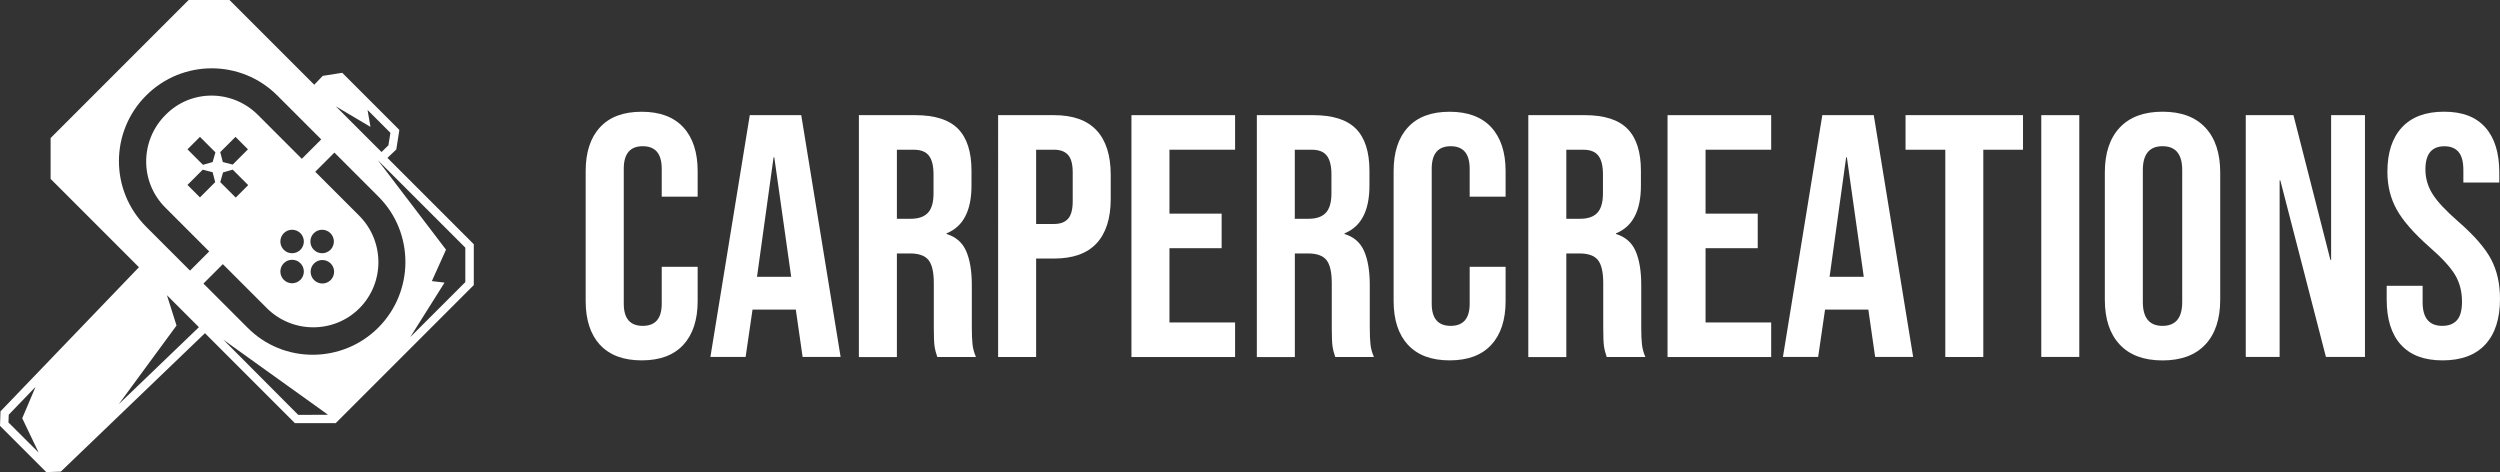 <svg xmlns="http://www.w3.org/2000/svg" id="Layer_2" viewBox="0 0 529.52 100"><rect x="0" y="0" width="529.52" height="100" fill="#333333" stroke="none"/><defs><style>.cls-1{fill:#fff;stroke-width:0px;}</style></defs><g id="Layer_1-2"><path class="cls-1" d="M127.09,73.05c-2.02-2.2-3.04-5.29-3.04-9.29v-27.51c0-4,1.01-7.1,3.04-9.29,2.02-2.2,4.96-3.29,8.82-3.29s6.79,1.1,8.82,3.29c2.02,2.19,3.04,5.29,3.04,9.29v5.41h-7.61v-5.93c0-3.17-1.34-4.76-4.02-4.76s-4.02,1.59-4.02,4.76v28.61c0,3.12,1.34,4.68,4.02,4.68s4.02-1.56,4.02-4.68v-7.83h7.61v7.24c0,4-1.01,7.1-3.04,9.29-2.02,2.2-4.96,3.29-8.82,3.29s-6.79-1.1-8.82-3.29Z"></path><path class="cls-1" d="M159.39,65.58l-1.46,10.02h-7.46l8.34-51.21h10.9l8.34,51.21h-8.05l-1.46-10.17v.15M167.58,58.63l-3.58-25.31h-.15l-3.51,25.31"></path><path class="cls-1" d="M181.92,24.39h11.93c4.15,0,7.17.96,9.07,2.89,1.9,1.93,2.85,4.89,2.85,8.89v3.15c0,5.32-1.76,8.68-5.27,10.1v.15c1.95.59,3.33,1.78,4.13,3.59.8,1.81,1.21,4.22,1.21,7.24v9c0,1.46.05,2.65.15,3.55.1.9.34,1.79.73,2.67h-8.19c-.29-.83-.49-1.61-.59-2.34-.1-.73-.15-2.05-.15-3.95v-9.36c0-2.34-.38-3.97-1.13-4.9-.76-.93-2.06-1.39-3.91-1.39h-2.78v21.95h-8.05V24.39ZM192.9,46.34c1.61,0,2.82-.41,3.62-1.24.8-.83,1.21-2.22,1.21-4.17v-3.95c0-1.85-.33-3.19-.99-4.02-.66-.83-1.7-1.24-3.11-1.24h-3.66v14.63h2.93Z"></path><path class="cls-1" d="M211.41,24.39h11.85c4,0,7,1.07,9,3.22,2,2.15,3,5.29,3,9.44v5.05c0,4.15-1,7.29-3,9.44-2,2.15-5,3.22-9,3.22h-3.8v20.85h-8.05V24.39ZM223.26,47.44c1.32,0,2.3-.37,2.96-1.1.66-.73.99-1.98.99-3.73v-6.07c0-1.76-.33-3-.99-3.73-.66-.73-1.65-1.1-2.96-1.1h-3.8v15.73h3.8Z"></path><path class="cls-1" d="M239.65,24.39h21.95v7.32h-13.9v13.54h11.05v7.32h-11.05v15.73h13.9v7.32h-21.95V24.39Z"></path><path class="cls-1" d="M266.21,24.39h11.93c4.15,0,7.17.96,9.07,2.89,1.9,1.93,2.85,4.89,2.85,8.89v3.15c0,5.32-1.76,8.68-5.27,10.1v.15c1.95.59,3.33,1.78,4.13,3.59.8,1.81,1.21,4.22,1.21,7.24v9c0,1.46.05,2.65.15,3.55.1.9.34,1.79.73,2.67h-8.19c-.29-.83-.49-1.61-.59-2.34-.1-.73-.15-2.05-.15-3.95v-9.36c0-2.34-.38-3.97-1.13-4.9-.76-.93-2.06-1.39-3.91-1.39h-2.78v21.95h-8.05V24.39ZM277.18,46.34c1.61,0,2.82-.41,3.62-1.24.8-.83,1.21-2.22,1.21-4.17v-3.95c0-1.85-.33-3.19-.99-4.02-.66-.83-1.7-1.24-3.11-1.24h-3.66v14.63h2.93Z"></path><path class="cls-1" d="M298.22,73.05c-2.02-2.2-3.04-5.29-3.04-9.29v-27.51c0-4,1.01-7.1,3.04-9.29,2.02-2.2,4.96-3.29,8.82-3.29s6.79,1.1,8.82,3.29c2.02,2.19,3.04,5.29,3.04,9.29v5.41h-7.61v-5.93c0-3.17-1.34-4.76-4.02-4.76s-4.02,1.59-4.02,4.76v28.61c0,3.12,1.34,4.68,4.02,4.68s4.02-1.56,4.02-4.68v-7.83h7.61v7.24c0,4-1.01,7.1-3.04,9.29-2.02,2.2-4.96,3.29-8.82,3.29s-6.79-1.1-8.82-3.29Z"></path><path class="cls-1" d="M323.71,24.39h11.93c4.15,0,7.17.96,9.07,2.89,1.9,1.93,2.85,4.89,2.85,8.89v3.15c0,5.32-1.76,8.68-5.27,10.1v.15c1.95.59,3.33,1.78,4.13,3.59.8,1.81,1.21,4.22,1.21,7.24v9c0,1.46.05,2.65.15,3.55.1.9.34,1.79.73,2.67h-8.19c-.29-.83-.49-1.61-.59-2.34-.1-.73-.15-2.05-.15-3.95v-9.36c0-2.34-.38-3.97-1.13-4.9-.76-.93-2.06-1.39-3.91-1.39h-2.78v21.95h-8.05V24.39ZM334.69,46.34c1.61,0,2.82-.41,3.62-1.24.8-.83,1.21-2.22,1.21-4.17v-3.95c0-1.85-.33-3.19-.99-4.02-.66-.83-1.7-1.24-3.11-1.24h-3.66v14.63h2.93Z"></path><path class="cls-1" d="M353.2,24.39h21.95v7.32h-13.9v13.54h11.05v7.32h-11.05v15.73h13.9v7.32h-21.95V24.39Z"></path><path class="cls-1" d="M385.98,24.39h10.9l8.34,51.21h-8.05l-1.46-10.17v.15h-9.15l-1.46,10.02h-7.46l8.34-51.21ZM394.76,58.63l-3.58-25.31h-.15l-3.51,25.31h7.24Z"></path><path class="cls-1" d="M412.02,31.71h-8.41v-7.32h24.88v7.32h-8.41v43.9h-8.05V31.71Z"></path><path class="cls-1" d="M432.36,24.39h8.05v51.21h-8.05V24.39Z"></path><path class="cls-1" d="M448.97,72.97c-2.1-2.24-3.15-5.41-3.15-9.51v-26.92c0-4.1,1.05-7.27,3.15-9.51,2.1-2.24,5.12-3.37,9.07-3.37s6.97,1.12,9.07,3.37c2.1,2.24,3.15,5.41,3.15,9.51v26.92c0,4.1-1.05,7.27-3.15,9.51-2.1,2.24-5.12,3.37-9.07,3.37s-6.98-1.12-9.07-3.37ZM462.21,63.97v-27.95c0-3.37-1.39-5.05-4.17-5.05s-4.17,1.68-4.17,5.05v27.95c0,3.37,1.39,5.05,4.17,5.05s4.17-1.68,4.17-5.05Z"></path><path class="cls-1" d="M475.67,24.39h10.1l7.83,30.66h.15v-30.66h7.17v51.21h-8.27l-9.66-37.39h-.15v37.39h-7.17V24.39Z"></path><path class="cls-1" d="M508.52,73.01c-2-2.22-3-5.4-3-9.55v-2.93h7.61v3.51c0,3.32,1.39,4.98,4.17,4.98,1.36,0,2.4-.4,3.11-1.21.71-.8,1.06-2.11,1.06-3.91,0-2.15-.49-4.04-1.46-5.67-.98-1.63-2.78-3.6-5.41-5.89-3.32-2.93-5.63-5.57-6.95-7.94-1.32-2.37-1.98-5.04-1.98-8.01,0-4.05,1.02-7.18,3.07-9.4,2.05-2.22,5.02-3.33,8.93-3.33s6.77,1.11,8.74,3.33c1.98,2.22,2.96,5.4,2.96,9.55v2.12h-7.61v-2.63c0-1.76-.34-3.04-1.02-3.84-.68-.81-1.68-1.21-3-1.21-2.68,0-4.02,1.63-4.02,4.9,0,1.85.5,3.59,1.5,5.19,1,1.61,2.82,3.56,5.45,5.85,3.37,2.93,5.68,5.59,6.95,7.97,1.27,2.39,1.9,5.19,1.9,8.41,0,4.2-1.04,7.41-3.11,9.66-2.07,2.24-5.09,3.37-9.04,3.37s-6.85-1.11-8.85-3.33Z"></path><path class="cls-1" d="M82.06,33.45l1.88-1.8.65-4.13-12.1-12.1-4.13.65-1.8,1.88L48.61,0h-8.65L10.72,29.24v8.65l18.71,18.71L.11,87.12l-.11,3.07,9.81,9.81,3.07-.11,30.53-29.32,19.05,19.05h8.65l29.24-29.24v-8.65l-18.29-18.29ZM1.79,89.49l.06-1.65,5.68-5.9-2.82,6.65,3.47,7.26-6.39-6.37ZM78.47,26.88l-.62-3.59,4.84,4.84-.42,2.64-1.46,1.43-9.67-9.67,7.34,4.35ZM30.95,20.23c7.68-7.68,20.11-7.68,27.79,0l9.3,9.3-4.11,4.11-9.3-9.3c-5.43-5.43-14.19-5.48-19.57,0-5.43,5.43-5.48,14.19-.05,19.62l9.3,9.3-4.06,4.06-9.3-9.3c-7.68-7.68-7.68-20.11,0-27.79ZM69.99,52.91c-.97.97-2.55.97-3.52,0-.97-.97-.97-2.55,0-3.52.97-.97,2.55-.97,3.52,0,.97.97.97,2.55,0,3.52ZM70.04,59.32c-.97.97-2.55.97-3.52,0-.97-.97-.97-2.55,0-3.52.97-.97,2.55-.97,3.52,0,.97.97.97,2.55,0,3.52ZM63.63,52.91c-.97.97-2.55.97-3.52,0-.97-.97-.97-2.55,0-3.52.97-.97,2.55-.97,3.52,0,.97.97.97,2.55,0,3.52ZM63.63,59.27c-.97.97-2.55.97-3.52,0-.97-.97-.97-2.55,0-3.52.97-.97,2.55-.97,3.52,0,.97.97.97,2.55,0,3.52ZM47.24,36.52l2.05-.59,1.37,1.37,1.91,1.91-2.64,2.64-1.76-1.76-.15-.15-1.37-1.37.59-2.05ZM46.65,32.22l1.32-1.32,1.91-1.91,2.64,2.64-1.71,1.71-.2.2-1.32,1.32-2.1-.54-.54-2.1ZM45.04,34.32l-2.05.59-1.37-1.37-1.91-1.91,2.64-2.64,1.76,1.76.15.15,1.37,1.37-.59,2.05ZM45.58,38.58l-1.32,1.32-1.91,1.91-2.64-2.64,1.71-1.71.2-.2,1.32-1.32,2.1.54.54,2.1ZM25.1,85.68l12.29-16.73-2.03-6.42,6.77,6.77-17.04,16.37ZM63.16,87.87l-15.86-15.92,22.18,15.9-6.32.03ZM80.12,69.4c-7.63,7.63-20.11,7.68-27.69,0l-9.34-9.34,4.11-4.11,9.3,9.3c5.43,5.43,14.24,5.43,19.62.05,5.38-5.38,5.38-14.19-.05-19.62l-9.3-9.3,4.06-4.06,9.34,9.34c7.63,7.63,7.58,20.11-.05,27.74ZM98.54,59.77l-11.65,11.64,7.27-11.55-2.69-.32,3-6.66-14.44-18.95,18.53,18.53v7.3Z"></path></g></svg>